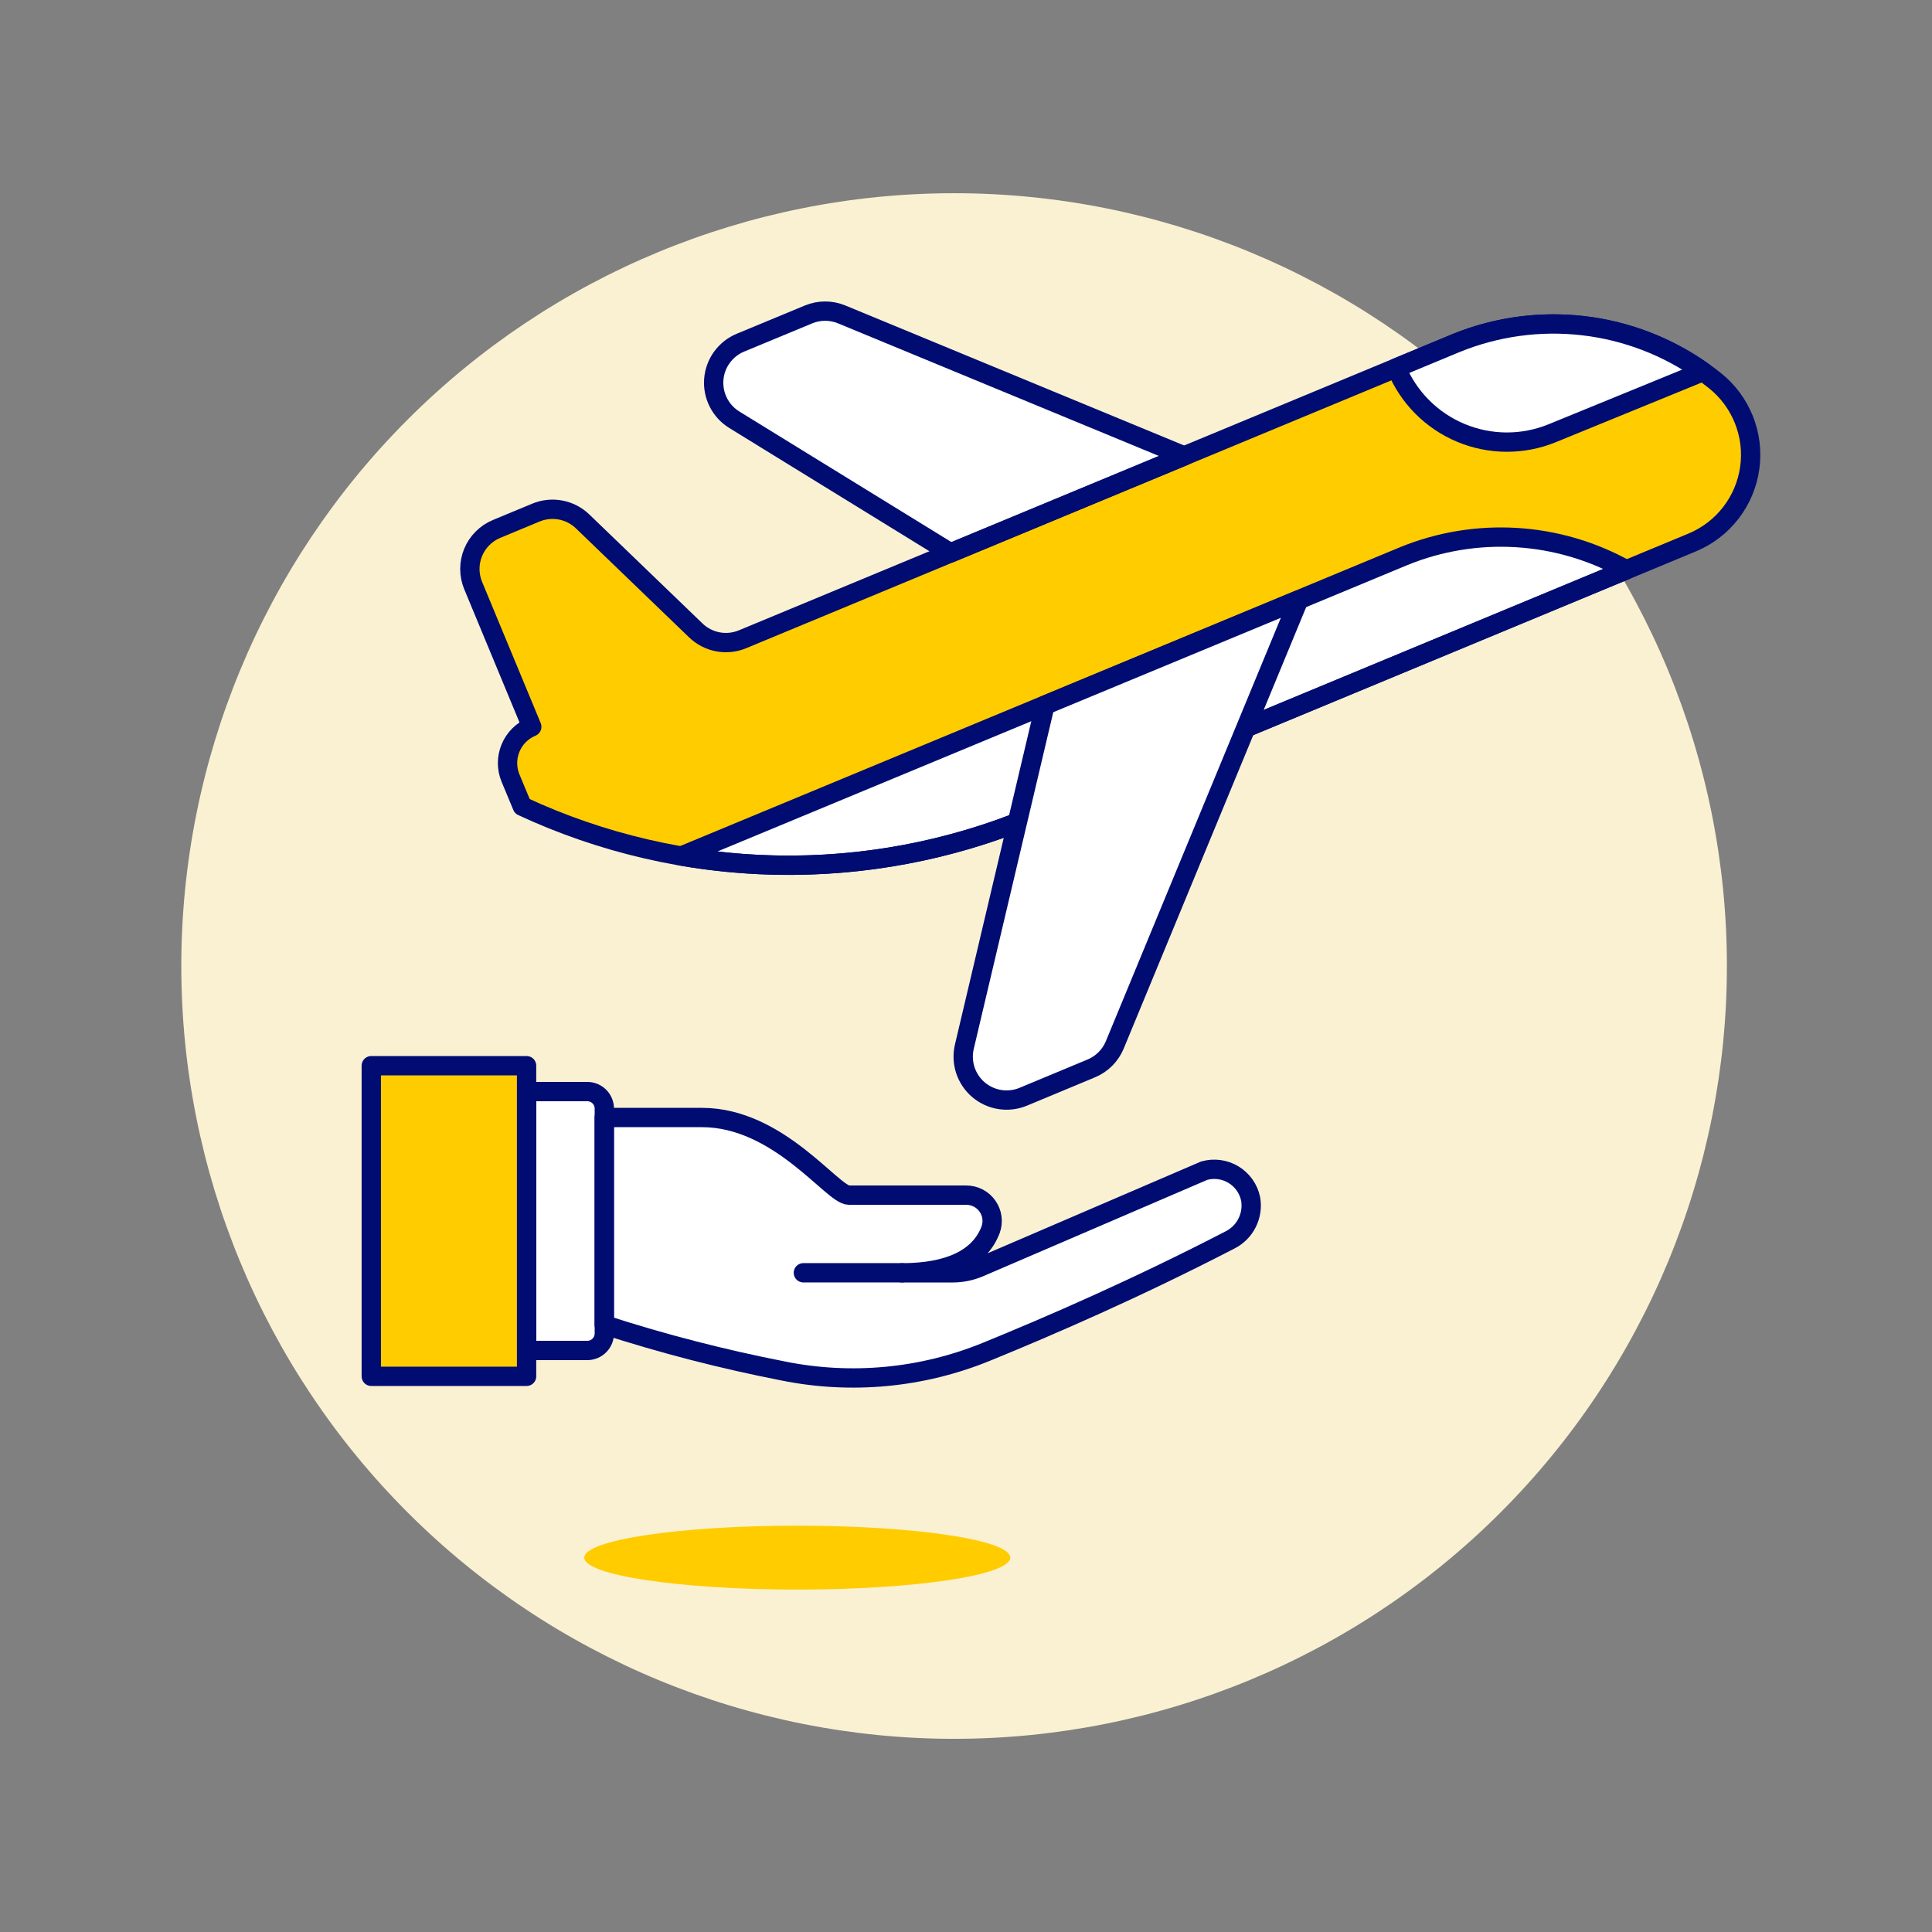<svg width="100" height="100" viewBox="0 0 100 100" fill="none" xmlns="http://www.w3.org/2000/svg">
<rect x="0" y="0" width="100" height="100" fill="#808080" stroke="none"/>
<path d="M9.384 50.001C9.384 60.61 13.598 70.784 21.1 78.285C28.601 85.787 38.775 90.001 49.384 90.001C59.993 90.001 70.167 85.787 77.668 78.285C85.17 70.784 89.384 60.61 89.384 50.001C89.384 39.392 85.17 29.218 77.668 21.717C70.167 14.215 59.993 10.001 49.384 10.001C38.775 10.001 28.601 14.215 21.1 21.717C13.598 29.218 9.384 39.392 9.384 50.001Z" fill="#FAF1D2"/>
<path d="M52.292 80.622C52.292 79.709 47.356 78.968 41.267 78.968C35.178 78.968 30.242 79.709 30.242 80.622C30.242 81.535 35.178 82.276 41.267 82.276C47.356 82.276 52.292 81.536 52.292 80.622Z" fill="#FFCC00"/>
<path d="M31.275 68.569C34.316 69.552 37.413 70.352 40.55 70.964C44.077 71.675 47.736 71.327 51.066 69.964C54.335 68.631 58.866 66.664 63.646 64.189C64.034 63.999 64.349 63.689 64.545 63.304C64.741 62.92 64.807 62.482 64.733 62.057C64.68 61.798 64.574 61.553 64.422 61.337C64.269 61.121 64.074 60.938 63.848 60.801C63.623 60.664 63.371 60.575 63.109 60.539C62.847 60.504 62.58 60.523 62.326 60.595L50.698 65.595C50.259 65.784 49.787 65.881 49.309 65.881H46.683C49.15 65.881 50.716 65.122 51.274 63.652C51.347 63.45 51.371 63.233 51.342 63.02C51.314 62.807 51.234 62.604 51.11 62.428C50.986 62.252 50.822 62.109 50.631 62.01C50.44 61.911 50.228 61.86 50.013 61.861H43.935C43.091 61.861 40.31 57.842 36.335 57.842H31.275V68.569Z" fill="white"/>
<path d="M27.256 69.9H30.4C30.633 69.9 30.857 69.807 31.022 69.642C31.187 69.477 31.28 69.253 31.28 69.02V57.381C31.28 57.265 31.257 57.151 31.213 57.044C31.169 56.937 31.104 56.84 31.023 56.758C30.941 56.676 30.844 56.611 30.737 56.567C30.63 56.523 30.516 56.5 30.4 56.5H27.256V69.9Z" fill="white"/>
<path d="M27.256 69.9H30.4C30.633 69.9 30.857 69.807 31.022 69.642C31.187 69.477 31.28 69.253 31.28 69.02V57.381C31.28 57.265 31.257 57.151 31.213 57.044C31.169 56.937 31.104 56.84 31.023 56.758C30.941 56.676 30.844 56.611 30.737 56.567C30.63 56.523 30.516 56.5 30.4 56.5H27.256V69.9Z" stroke="#000C72" stroke-linecap="round" stroke-linejoin="round"/>
<path d="M19.217 55.16H27.256V71.238H19.217V55.16Z" fill="#FFCC00" stroke="#000C72" stroke-linecap="round" stroke-linejoin="round"/>
<path d="M31.275 68.569C34.316 69.552 37.413 70.352 40.55 70.964C44.077 71.675 47.736 71.327 51.066 69.964C54.335 68.631 58.866 66.664 63.646 64.189C64.034 63.999 64.349 63.689 64.545 63.304C64.741 62.92 64.807 62.482 64.733 62.057C64.68 61.798 64.574 61.553 64.422 61.337C64.269 61.121 64.074 60.938 63.848 60.801C63.623 60.664 63.371 60.575 63.109 60.539C62.847 60.504 62.58 60.523 62.326 60.595L50.698 65.595C50.259 65.784 49.787 65.881 49.309 65.881H46.683C49.15 65.881 50.716 65.122 51.274 63.652C51.347 63.45 51.371 63.233 51.342 63.02C51.314 62.807 51.234 62.604 51.11 62.428C50.986 62.252 50.822 62.109 50.631 62.01C50.44 61.911 50.228 61.86 50.013 61.861H43.935C43.091 61.861 40.31 57.842 36.335 57.842H31.275V68.569Z" stroke="#000C72" stroke-linecap="round" stroke-linejoin="round"/>
<path d="M46.683 65.879H41.583" stroke="#000C72" stroke-linecap="round" stroke-linejoin="round"/>
<path d="M27.524 37.618C27.026 37.825 26.631 38.22 26.425 38.718C26.219 39.216 26.218 39.775 26.424 40.273L27.032 41.734C31.143 43.646 35.607 44.682 40.14 44.778C44.673 44.873 49.176 44.024 53.364 42.286L87.586 28.079C88.376 27.751 89.067 27.222 89.589 26.545C90.112 25.868 90.449 25.066 90.567 24.219C90.685 23.372 90.58 22.509 90.261 21.715C89.943 20.921 89.423 20.223 88.753 19.692C86.895 18.207 84.675 17.246 82.321 16.906C79.967 16.566 77.565 16.86 75.363 17.758L38.434 33.088C38.03 33.256 37.586 33.302 37.156 33.221C36.727 33.14 36.33 32.935 36.015 32.631L30.157 26.989C29.842 26.685 29.446 26.48 29.016 26.399C28.586 26.318 28.142 26.364 27.738 26.532L25.704 27.377C25.432 27.49 25.184 27.655 24.976 27.864C24.767 28.072 24.602 28.32 24.49 28.592C24.377 28.865 24.319 29.157 24.32 29.451C24.32 29.746 24.379 30.038 24.492 30.31L27.524 37.618Z" fill="#FFCC00"/>
<path d="M72.664 28.783L35.264 44.308C41.367 45.361 47.644 44.66 53.364 42.286L84.178 29.493C82.435 28.518 80.495 27.948 78.502 27.825C76.509 27.702 74.513 28.029 72.664 28.783Z" fill="white" stroke="#000C72" stroke-linecap="round" stroke-linejoin="round"/>
<path d="M49.2 28.618L38.006 21.725C37.654 21.508 37.369 21.198 37.182 20.829C36.995 20.46 36.913 20.047 36.946 19.635C36.978 19.223 37.124 18.827 37.367 18.493C37.61 18.158 37.94 17.897 38.322 17.738L41.85 16.275C42.4 16.047 43.019 16.047 43.569 16.275L61.293 23.6L49.2 28.618Z" fill="white" stroke="#000C72" stroke-linecap="round" stroke-linejoin="round"/>
<path d="M27.524 37.618C27.026 37.825 26.631 38.22 26.425 38.718C26.219 39.216 26.218 39.775 26.424 40.273L27.032 41.734C31.143 43.646 35.607 44.682 40.14 44.778C44.673 44.873 49.176 44.024 53.364 42.286L87.586 28.079C88.376 27.751 89.067 27.222 89.589 26.545C90.112 25.868 90.449 25.066 90.567 24.219C90.685 23.372 90.58 22.509 90.261 21.715C89.943 20.921 89.423 20.223 88.753 19.692C86.895 18.207 84.675 17.246 82.321 16.906C79.967 16.566 77.565 16.86 75.363 17.758L38.434 33.088C38.03 33.256 37.586 33.302 37.156 33.221C36.727 33.14 36.33 32.935 36.015 32.631L30.157 26.989C29.842 26.685 29.446 26.48 29.016 26.399C28.586 26.318 28.142 26.364 27.738 26.532L25.704 27.377C25.432 27.49 25.184 27.655 24.976 27.864C24.767 28.072 24.602 28.32 24.49 28.592C24.377 28.865 24.319 29.157 24.32 29.451C24.32 29.746 24.379 30.038 24.492 30.31L27.524 37.618Z" stroke="#000C72" stroke-linecap="round" stroke-linejoin="round"/>
<path d="M49.914 54.179C49.82 54.581 49.838 55.002 49.967 55.395C50.097 55.788 50.332 56.137 50.647 56.405C50.962 56.672 51.345 56.848 51.753 56.912C52.162 56.976 52.58 56.926 52.962 56.768L56.487 55.3C57.036 55.072 57.472 54.635 57.7 54.086L67.22 31.053L54.089 36.5L49.914 54.179Z" fill="white" stroke="#000C72" stroke-linecap="round" stroke-linejoin="round"/>
<path d="M75.363 17.758L72.273 19.041C72.894 20.559 74.093 21.768 75.605 22.402C77.117 23.037 78.82 23.045 80.338 22.425L88.138 19.235C86.305 17.933 84.173 17.115 81.94 16.857C79.707 16.599 77.444 16.909 75.363 17.758Z" fill="white"/>
<path d="M75.363 17.758L72.273 19.041C72.894 20.559 74.093 21.768 75.605 22.402C77.117 23.037 78.82 23.045 80.338 22.425L88.138 19.235C86.305 17.933 84.173 17.115 81.94 16.857C79.707 16.599 77.444 16.909 75.363 17.758Z" stroke="#000C72" stroke-linecap="round" stroke-linejoin="round"/>
</svg>
